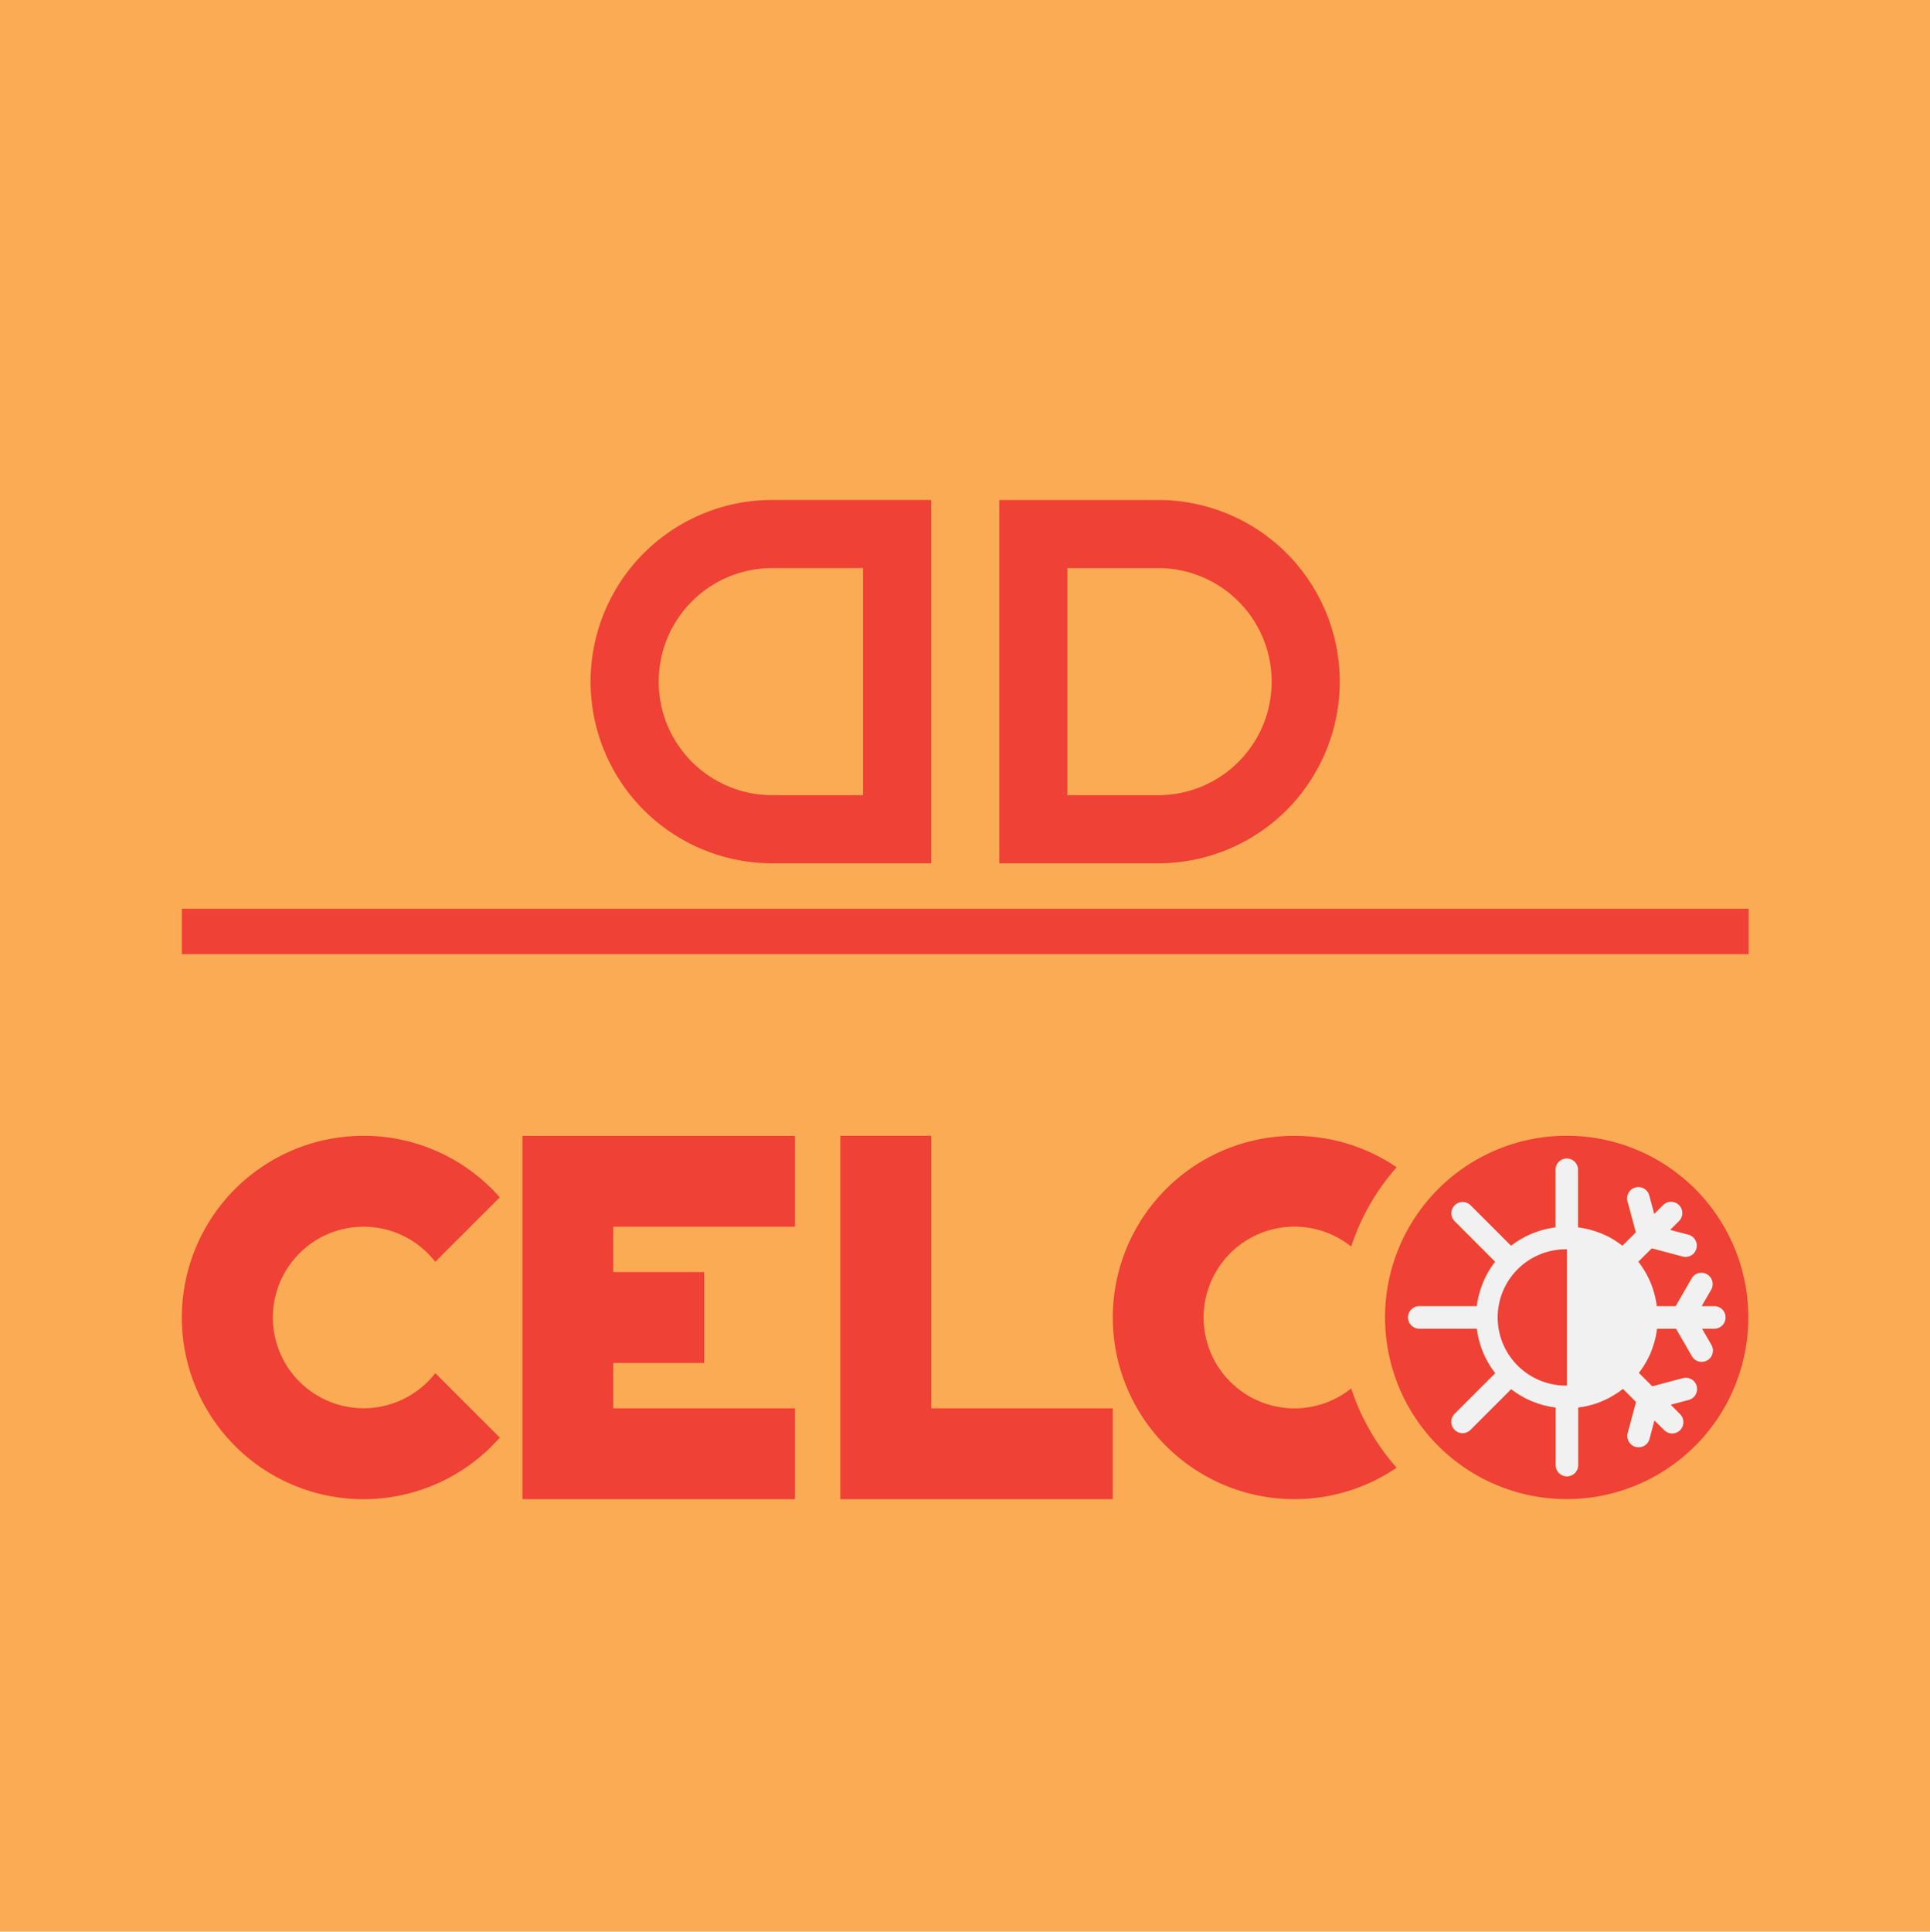 <svg xmlns="http://www.w3.org/2000/svg" width="109.934" height="110" viewBox="0 0 109.934 110"><defs><style>.a{fill:#faab54;}.b{fill:#f1f1f2;}.c{fill:#ef4135;}</style></defs><g transform="translate(374 -862)"><g transform="translate(-374 862)"><rect class="a" width="109.934" height="110" transform="translate(0 0)"/><path class="b" d="M2664.229,353.688a3.878,3.878,0,1,1,0-7.756Zm8.408-4.525h-.711l.546-.937a.648.648,0,0,0-1.121-.652l-.919,1.589h-1.068a.713.713,0,0,0-.017-.107.42.42,0,0,0-.012-.089,1.07,1.07,0,0,0-.035-.2c-.018-.083-.036-.166-.059-.248a1.553,1.553,0,0,0-.066-.233.068.068,0,0,0-.005-.029c-.024-.066-.042-.136-.071-.2a3.931,3.931,0,0,0-.214-.516,1.286,1.286,0,0,0-.071-.131.8.8,0,0,0-.065-.13c-.023-.042-.052-.083-.077-.132-.048-.082-.1-.166-.155-.243a2.394,2.394,0,0,0-.2-.267l-.005-.006.765-.76,1.756.469a.648.648,0,0,0,.793-.457.656.656,0,0,0-.461-.795l-1.032-.273.5-.5a.652.652,0,0,0,0-.913.64.64,0,0,0-.914,0l-.5.5-.284-1.049a.645.645,0,0,0-.789-.457.651.651,0,0,0-.457.795l.475,1.767-.759.759c0-.006-.012-.006-.012-.011-.083-.065-.178-.132-.261-.19-.1-.065-.206-.131-.313-.19a2.035,2.035,0,0,0-.243-.136.352.352,0,0,0-.048-.024c-.1-.047-.2-.094-.3-.136s-.179-.071-.274-.1a1.045,1.045,0,0,0-.135-.048c-.042-.017-.083-.023-.12-.035-.058-.018-.118-.035-.178-.047-.082-.024-.166-.041-.255-.059a1.591,1.591,0,0,0-.171-.03.346.346,0,0,0-.113-.018.3.3,0,0,0-.1-.018v-3.273a.653.653,0,0,0-.652-.647.643.643,0,0,0-.641.647v3.273a.546.546,0,0,0-.1.011,1.041,1.041,0,0,0-.131.024,1.423,1.423,0,0,0-.166.03c-.083.018-.172.035-.256.059a1.5,1.5,0,0,0-.171.047.84.84,0,0,0-.119.035,1.1,1.1,0,0,0-.137.048,5.216,5.216,0,0,0-.539.226c-.048.023-.1.042-.137.065l-.124.07a1.358,1.358,0,0,0-.148.083c-.172.107-.344.22-.5.344l-2.312-2.312a.639.639,0,0,0-.913,0,.651.651,0,0,0,0,.913l2.313,2.318a.019.019,0,0,0-.007.012,2.547,2.547,0,0,0-.189.26.006.006,0,0,0-.007.006c-.059.082-.118.178-.172.267l-.018.035c-.052.089-.106.183-.154.279s-.089.2-.131.3c-.006.006-.012.012-.012.018-.042.107-.083.214-.119.32s-.071.22-.1.333-.059.225-.082.344a3.31,3.31,0,0,0-.054.338v.012h-3.273a.658.658,0,0,0-.653.652.649.649,0,0,0,.653.641h3.273c.012.119.035.237.054.355s.053.232.082.338a3.134,3.134,0,0,0,.1.333c.035.113.077.219.119.326a.123.123,0,0,0,.012.019c.042.094.083.2.131.29s.089.166.136.249c.018.035.035.065.054.094a2.007,2.007,0,0,0,.16.249c.059.089.13.183.2.273l-2.313,2.313a.658.658,0,0,0,0,.919.651.651,0,0,0,.913,0l2.312-2.313a5.918,5.918,0,0,0,.5.338.7.7,0,0,0,.148.082.64.64,0,0,0,.124.072c.042.023.09.047.137.07.083.042.166.078.249.113.047.018.1.042.148.059.124.047.26.094.4.136a1.2,1.2,0,0,0,.171.047c.083.024.172.042.256.059.053.013.107.019.166.03.041.006.089.019.131.024s.065.006.1.012v3.273a.643.643,0,0,0,.641.647.653.653,0,0,0,.652-.647v-3.273l.107-.018a.415.415,0,0,0,.088-.012,1.79,1.79,0,0,0,.2-.036,2.449,2.449,0,0,0,.248-.059c.083-.023.167-.041.249-.07a1.868,1.868,0,0,0,.238-.078c.13-.047.249-.1.373-.154a2.69,2.69,0,0,0,.373-.2,1.021,1.021,0,0,0,.16-.088c.089-.054.171-.107.261-.167s.159-.112.232-.171c0-.006.011-.006.011-.013l.741.748-.48,1.785a.647.647,0,0,0,1.251.332l.284-1.061.551.546a.641.641,0,0,0,.913,0,.651.651,0,0,0,0-.913l-.534-.533,1.021-.273a.645.645,0,0,0,.456-.788.636.636,0,0,0-.788-.457l-1.743.462-.76-.759a6.011,6.011,0,0,0,.4-.6,2.783,2.783,0,0,0,.136-.261c.047-.1.089-.19.137-.284s.07-.184.1-.28a1.154,1.154,0,0,0,.06-.159,4.933,4.933,0,0,0,.19-.836.554.554,0,0,0,.012-.094h1.074l.913,1.577a.647.647,0,0,0,1.121-.646l-.534-.931h.7a.644.644,0,0,0,.646-.641.653.653,0,0,0-.646-.652" transform="translate(-2574.975 -274.786)"/><path class="c" d="M2639.09,317.084h-5.17V304.151h5.17a6.466,6.466,0,1,1,0,12.933m0-16.812h-9.049v20.69h9.049a10.345,10.345,0,1,0,0-20.69" transform="translate(-2573.122 -271.799)"/><path class="c" d="M2615.253,304.15h5.171v12.933h-5.171a6.466,6.466,0,1,1,0-12.933m0,16.811h9.049v-20.69h-9.049a10.345,10.345,0,1,0,0,20.69" transform="translate(-2571.267 -271.799)"/><rect class="c" width="89.239" height="2.587" transform="translate(10.359 51.749)"/><path class="c" d="M2637.021,349.71a10.349,10.349,0,0,0,16.167,8.556,12.93,12.93,0,0,1-2.589-4.514,5.174,5.174,0,1,1,0-8.082,12.93,12.93,0,0,1,2.589-4.514,10.349,10.349,0,0,0-16.167,8.556" transform="translate(-2573.636 -274.683)"/><path class="c" d="M2620.265,339.363v20.692h15.52v-5.174h-10.346V339.363Z" transform="translate(-2572.4 -274.683)"/><path class="c" d="M2600.718,347.122v12.934h15.52v-5.174h-10.347V352.3h5.174v-5.174h-5.174v-2.586h10.347v-5.173h-15.52v7.759Z" transform="translate(-2570.958 -274.683)"/><path class="c" d="M2590.118,339.363a10.315,10.315,0,0,1,7.317,3.031c.153.154.3.311.445.474l-3.673,3.672a5.169,5.169,0,1,0,0,6.34l3.673,3.671c-.144.164-.292.321-.445.475a10.347,10.347,0,1,1-7.317-17.662" transform="translate(-2569.413 -274.683)"/><path class="c" d="M2672.529,350.356h-.7l.535.927a.647.647,0,0,1-1.119.649l-.911-1.576h-1.074c0,.031-.007.059-.013.09a4.764,4.764,0,0,1-.193.837c-.017.055-.034.111-.055.164-.031.094-.066.185-.1.275s-.083.193-.133.283a2.056,2.056,0,0,1-.14.261,4.829,4.829,0,0,1-.4.6l.76.761,1.743-.464a.646.646,0,1,1,.335,1.248l-1.022.271.533.534a.649.649,0,0,1,0,.913.642.642,0,0,1-.914,0l-.551-.547-.281,1.064a.649.649,0,0,1-1.253-.335l.479-1.786-.74-.742-.014.01c-.073.059-.153.115-.23.171s-.174.114-.262.166a1.493,1.493,0,0,1-.156.092,3.274,3.274,0,0,1-.375.192c-.124.056-.245.108-.375.154a2.069,2.069,0,0,1-.24.081c-.081.027-.162.047-.244.069s-.164.042-.251.059a1.663,1.663,0,0,1-.2.034.464.464,0,0,1-.091.014c-.036.007-.073.014-.107.018v3.274a.647.647,0,0,1-1.294,0v-3.274c-.031,0-.067-.007-.1-.014s-.087-.014-.132-.021l-.165-.031c-.082-.018-.17-.035-.254-.059-.059-.014-.119-.032-.174-.049-.136-.039-.269-.084-.4-.135l-.148-.06c-.082-.035-.166-.069-.25-.111l-.135-.069c-.042-.022-.084-.046-.126-.07s-.1-.054-.146-.083a5.78,5.78,0,0,1-.5-.342l-2.313,2.314a.644.644,0,0,1-.913,0,.651.651,0,0,1,0-.916l2.314-2.314c-.069-.091-.136-.182-.2-.276s-.107-.161-.156-.245a.876.876,0,0,1-.056-.1c-.05-.08-.091-.165-.133-.247s-.094-.2-.135-.294l-.007-.017c-.044-.108-.087-.216-.122-.325a3.369,3.369,0,0,1-.1-.331c-.031-.111-.06-.227-.081-.343s-.043-.232-.056-.351h-3.274a.647.647,0,1,1,0-1.294h3.274a.045.045,0,0,1,0-.014,2.777,2.777,0,0,1,.054-.338c.021-.115.049-.23.081-.343s.062-.221.1-.331.078-.215.122-.32a.042.042,0,0,1,.007-.02c.042-.1.087-.2.135-.295s.1-.19.15-.282a.087.087,0,0,0,.019-.032c.055-.094.111-.184.173-.27l0,0c.059-.091.121-.179.189-.263,0,0,.007-.01.01-.013l-2.314-2.315a.647.647,0,0,1,.913-.916l2.313,2.314a5.787,5.787,0,0,1,.5-.342,1.479,1.479,0,0,1,.146-.083c.042-.024.084-.048.126-.07s.09-.044.135-.069a4.629,4.629,0,0,1,.541-.223.947.947,0,0,1,.136-.045.609.609,0,0,1,.118-.038c.056-.018.115-.036.174-.05.083-.023.171-.041.254-.058.053-.011.108-.02.165-.032l.132-.02a.893.893,0,0,1,.1-.015V341.3a.647.647,0,0,1,1.294,0v3.273c.034,0,.069.011.1.019a.43.43,0,0,1,.111.017c.059.007.119.02.175.032.087.018.17.035.255.058a1.446,1.446,0,0,1,.174.05.731.731,0,0,1,.118.038,1.077,1.077,0,0,1,.14.045c.09.032.181.066.268.1.1.043.2.085.3.136.014.007.031.014.049.024a2.615,2.615,0,0,1,.244.132c.107.06.213.126.314.2s.178.122.261.189a.134.134,0,0,1,.015.009l.757-.756-.474-1.772a.642.642,0,0,1,.456-.79.648.648,0,0,1,.793.455l.281,1.05.5-.5a.645.645,0,1,1,.913.912l-.5.5,1.035.274a.646.646,0,1,1-.335,1.249l-1.753-.467-.765.76,0,0a3.077,3.077,0,0,1,.2.272,2.706,2.706,0,0,1,.154.24,1.447,1.447,0,0,1,.077.133c.024.042.048.083.069.125s.046.09.071.136a4.348,4.348,0,0,1,.213.511c.028.067.048.136.071.206a.06.06,0,0,1,.005.03,1.532,1.532,0,0,1,.067.226,2.445,2.445,0,0,1,.058.251,1.6,1.6,0,0,1,.036.194.742.742,0,0,1,.014.092c.006.034.013.073.017.107h1.066l.919-1.589a.647.647,0,0,1,1.119.649l-.545.94h.711a.647.647,0,1,1,0,1.294m-8.405-10.993a10.346,10.346,0,1,0,10.348,10.348,10.346,10.346,0,0,0-10.348-10.348" transform="translate(-2574.873 -274.683)"/><path class="c" d="M2664.638,346.346V354.1a3.879,3.879,0,1,1,0-7.757" transform="translate(-2575.388 -275.198)"/></g></g></svg>